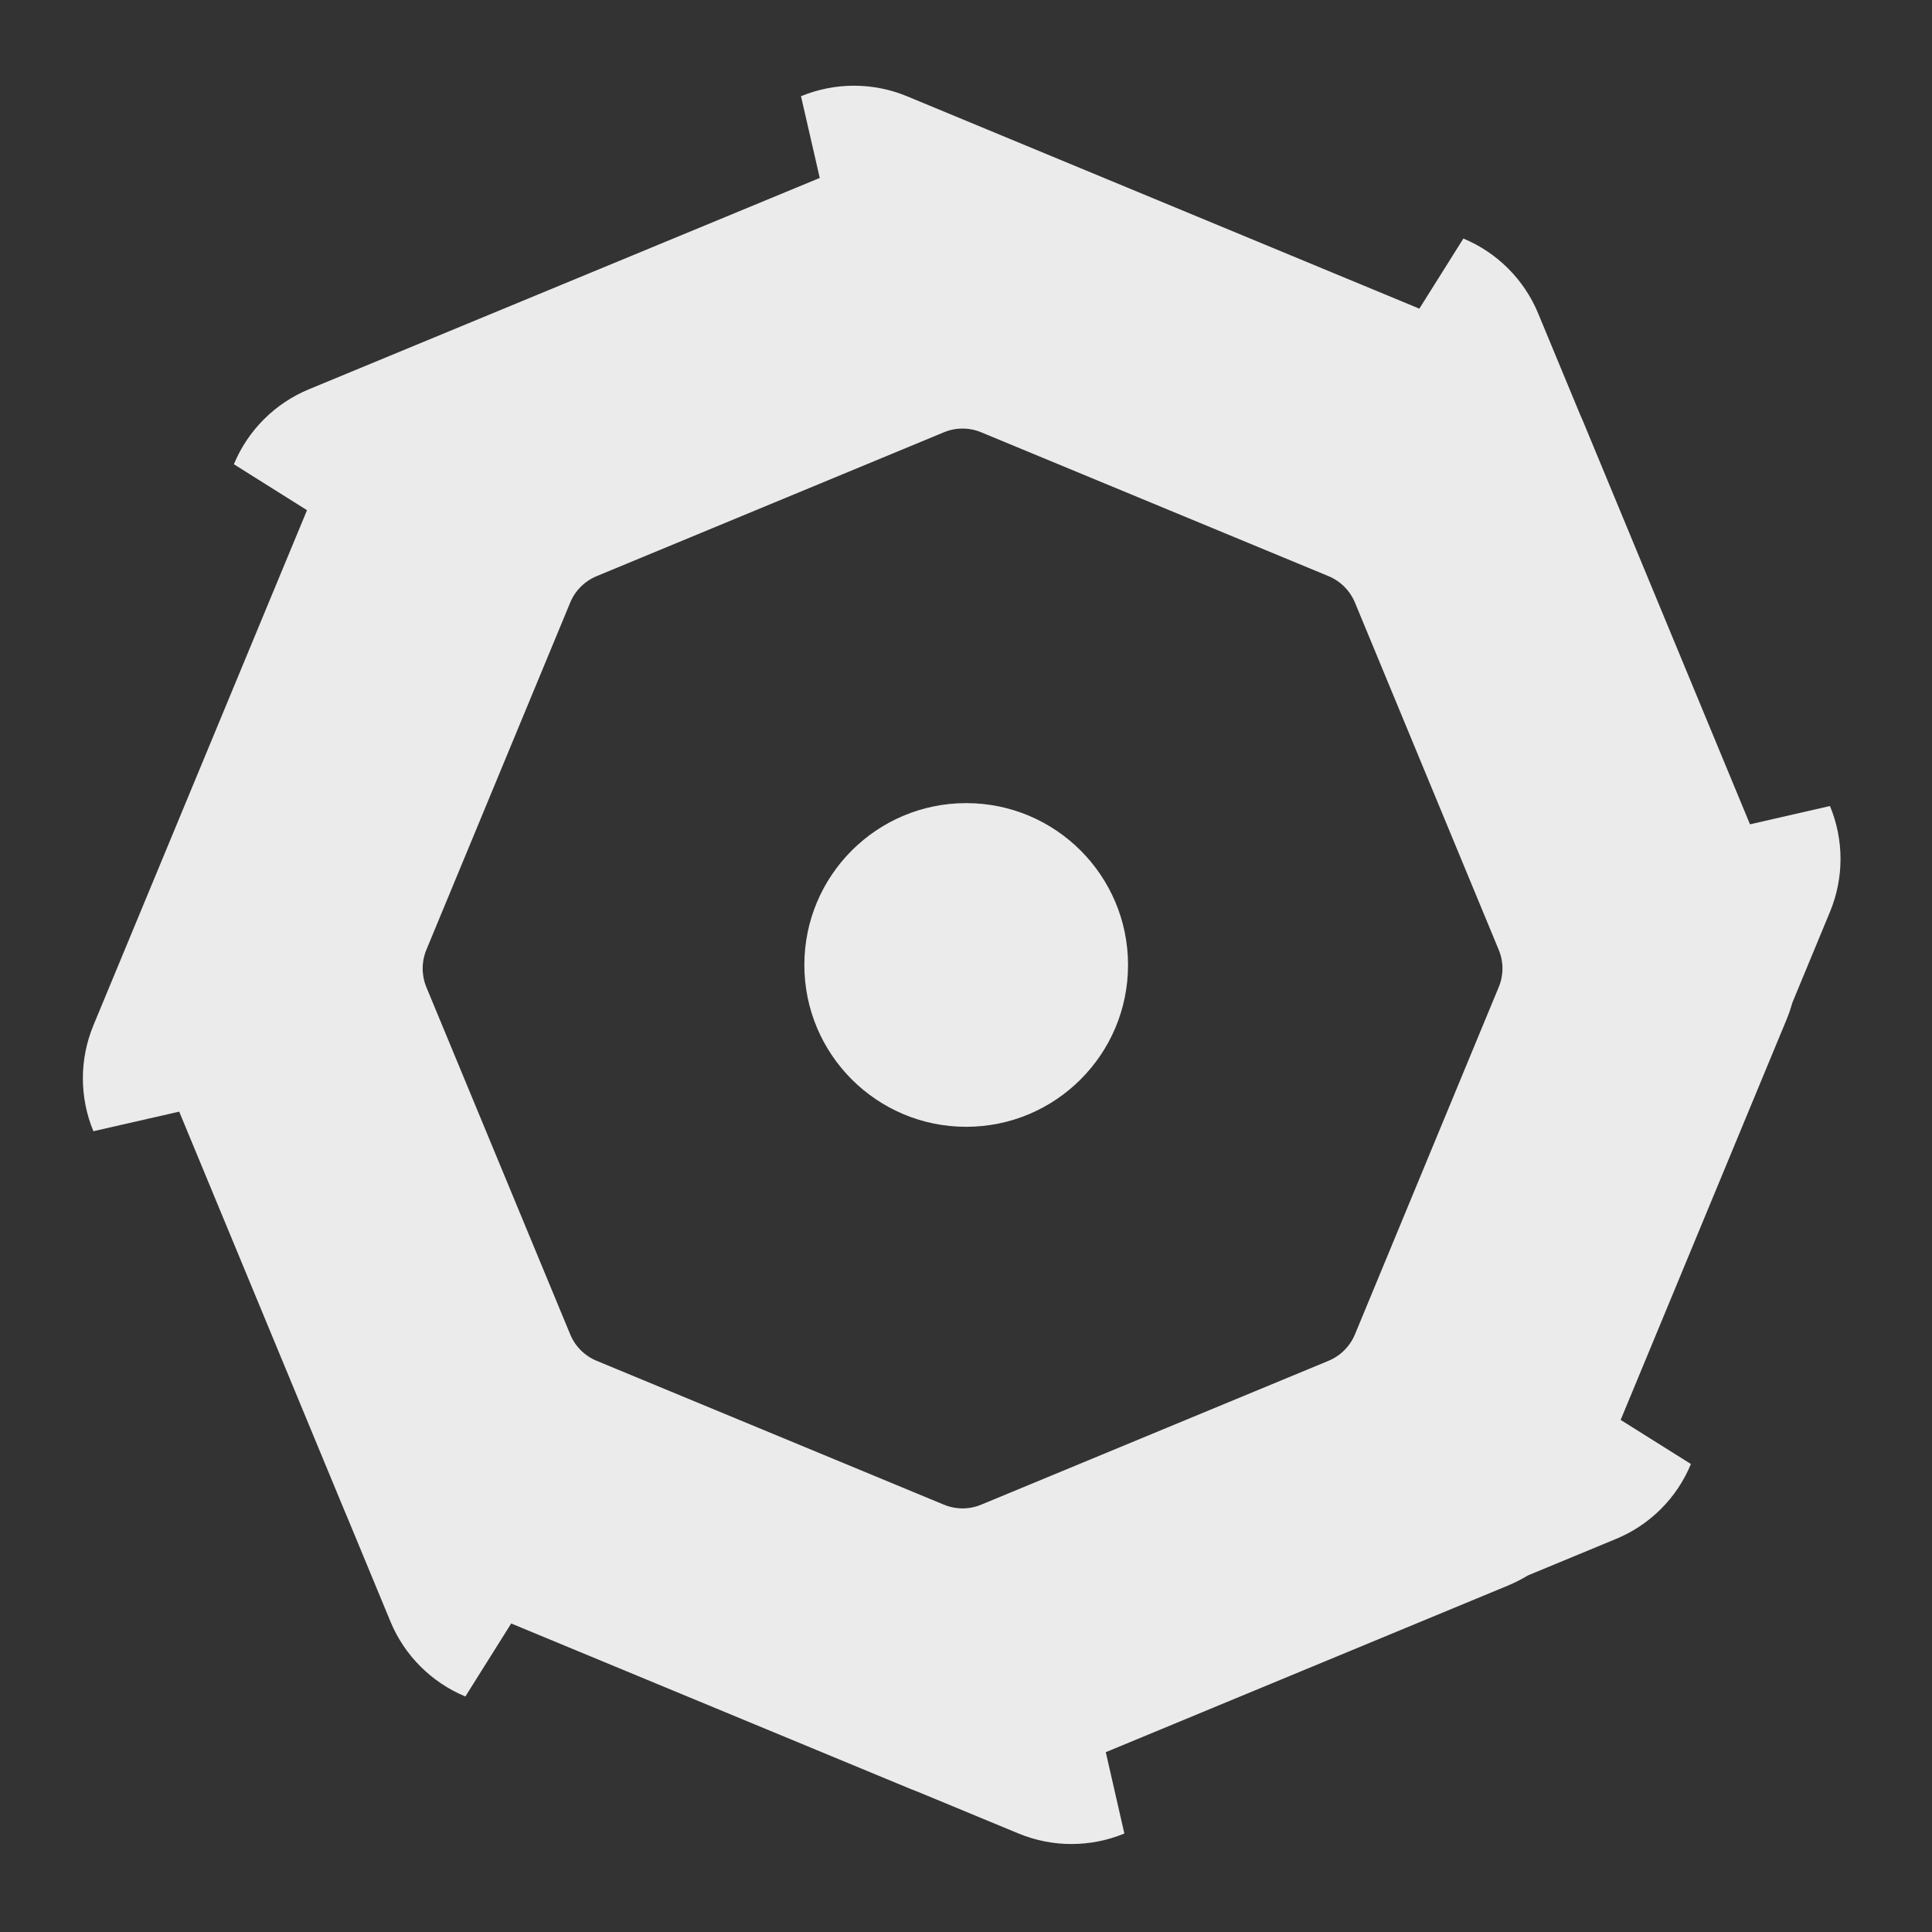 <?xml version="1.0" encoding="UTF-8" standalone="no"?>
<!DOCTYPE svg PUBLIC "-//W3C//DTD SVG 1.1//EN" "http://www.w3.org/Graphics/SVG/1.1/DTD/svg11.dtd">
<svg width="100%" height="100%" viewBox="0 0 32 32" version="1.1" xmlns="http://www.w3.org/2000/svg" xmlns:xlink="http://www.w3.org/1999/xlink" xml:space="preserve" xmlns:serif="http://www.serif.com/" style="fill-rule:evenodd;clip-rule:evenodd;stroke-linejoin:round;stroke-miterlimit:2;">
    <rect x="0" y="0" width="32" height="32" fill="#333333" stroke="none"/>
    <g transform="matrix(1.516,0,0,1.516,-22.256,5.708)">
        <path d="M24.632,-2.202C25.003,-2.355 25.419,-2.355 25.789,-2.202L31.16,0.023C31.53,0.176 31.824,0.47 31.977,0.84L34.202,6.211C34.355,6.581 34.355,6.997 34.202,7.368L31.977,12.738C31.824,13.109 31.53,13.403 31.16,13.556L25.789,15.781C25.419,15.934 25.003,15.934 24.632,15.781L19.262,13.556C18.891,13.403 18.597,13.109 18.444,12.738L16.219,7.368C16.066,6.997 16.066,6.581 16.219,6.211L18.444,0.84C18.597,0.47 18.891,0.176 19.262,0.023L24.632,-2.202ZM24.992,0.958L21.2,2.529C21.069,2.583 20.964,2.687 20.91,2.819L19.339,6.611C19.285,6.742 19.285,6.89 19.339,7.021L20.91,10.813C20.964,10.945 21.069,11.049 21.2,11.103L24.992,12.674C25.124,12.729 25.271,12.729 25.402,12.674L29.195,11.103C29.326,11.049 29.43,10.945 29.485,10.813L31.055,7.021C31.11,6.89 31.11,6.742 31.055,6.611L29.485,2.819C29.43,2.687 29.326,2.583 29.195,2.529L25.402,0.958C25.271,0.903 25.124,0.903 24.992,0.958Z" style="fill:rgb(96,96,96);"/>
    </g>
    <g transform="matrix(1.516,0,0,1.516,-22.256,5.708)">
        <path d="M16.639,8.38L15.701,8.594C15.548,8.224 15.548,7.808 15.701,7.438L18.035,1.809L17.236,1.307C17.389,0.937 17.683,0.643 18.053,0.489L23.637,-1.821L23.432,-2.714C23.803,-2.867 24.219,-2.867 24.589,-2.714L30.188,-0.393L30.669,-1.159C31.039,-1.005 31.333,-0.711 31.486,-0.341L31.947,0.771C31.957,0.794 31.968,0.817 31.977,0.84L33.8,5.241L34.674,5.041C34.828,5.411 34.828,5.827 34.674,6.198L34.263,7.19C34.246,7.25 34.226,7.309 34.202,7.368L32.387,11.748L33.155,12.23C33.002,12.601 32.708,12.895 32.338,13.048L31.372,13.448C31.304,13.489 31.233,13.525 31.16,13.556L26.762,15.378L26.965,16.267C26.595,16.42 26.179,16.42 25.809,16.267L24.689,15.803C24.67,15.796 24.651,15.788 24.632,15.781L20.266,13.972L19.765,14.77C19.395,14.616 19.1,14.322 18.947,13.952L18.463,12.783C18.457,12.768 18.45,12.753 18.444,12.738L16.639,8.38ZM24.992,0.958L21.2,2.529C21.069,2.583 20.964,2.687 20.91,2.819L19.339,6.611C19.285,6.742 19.285,6.89 19.339,7.021L20.91,10.813C20.964,10.945 21.069,11.049 21.2,11.103L24.992,12.674C25.124,12.729 25.271,12.729 25.402,12.674L29.195,11.103C29.326,11.049 29.43,10.945 29.485,10.813L31.055,7.021C31.11,6.89 31.11,6.742 31.055,6.611L29.485,2.819C29.43,2.687 29.326,2.583 29.195,2.529L25.402,0.958C25.271,0.903 25.124,0.903 24.992,0.958Z" style="fill:rgb(235,235,235);"/>
    </g>
    <g transform="matrix(1.912,0,0,1.912,-15.149,-15.179)">
        <circle cx="16.293" cy="16.298" r="1.402" style="fill:rgb(235,235,235);"/>
    </g>
</svg>
